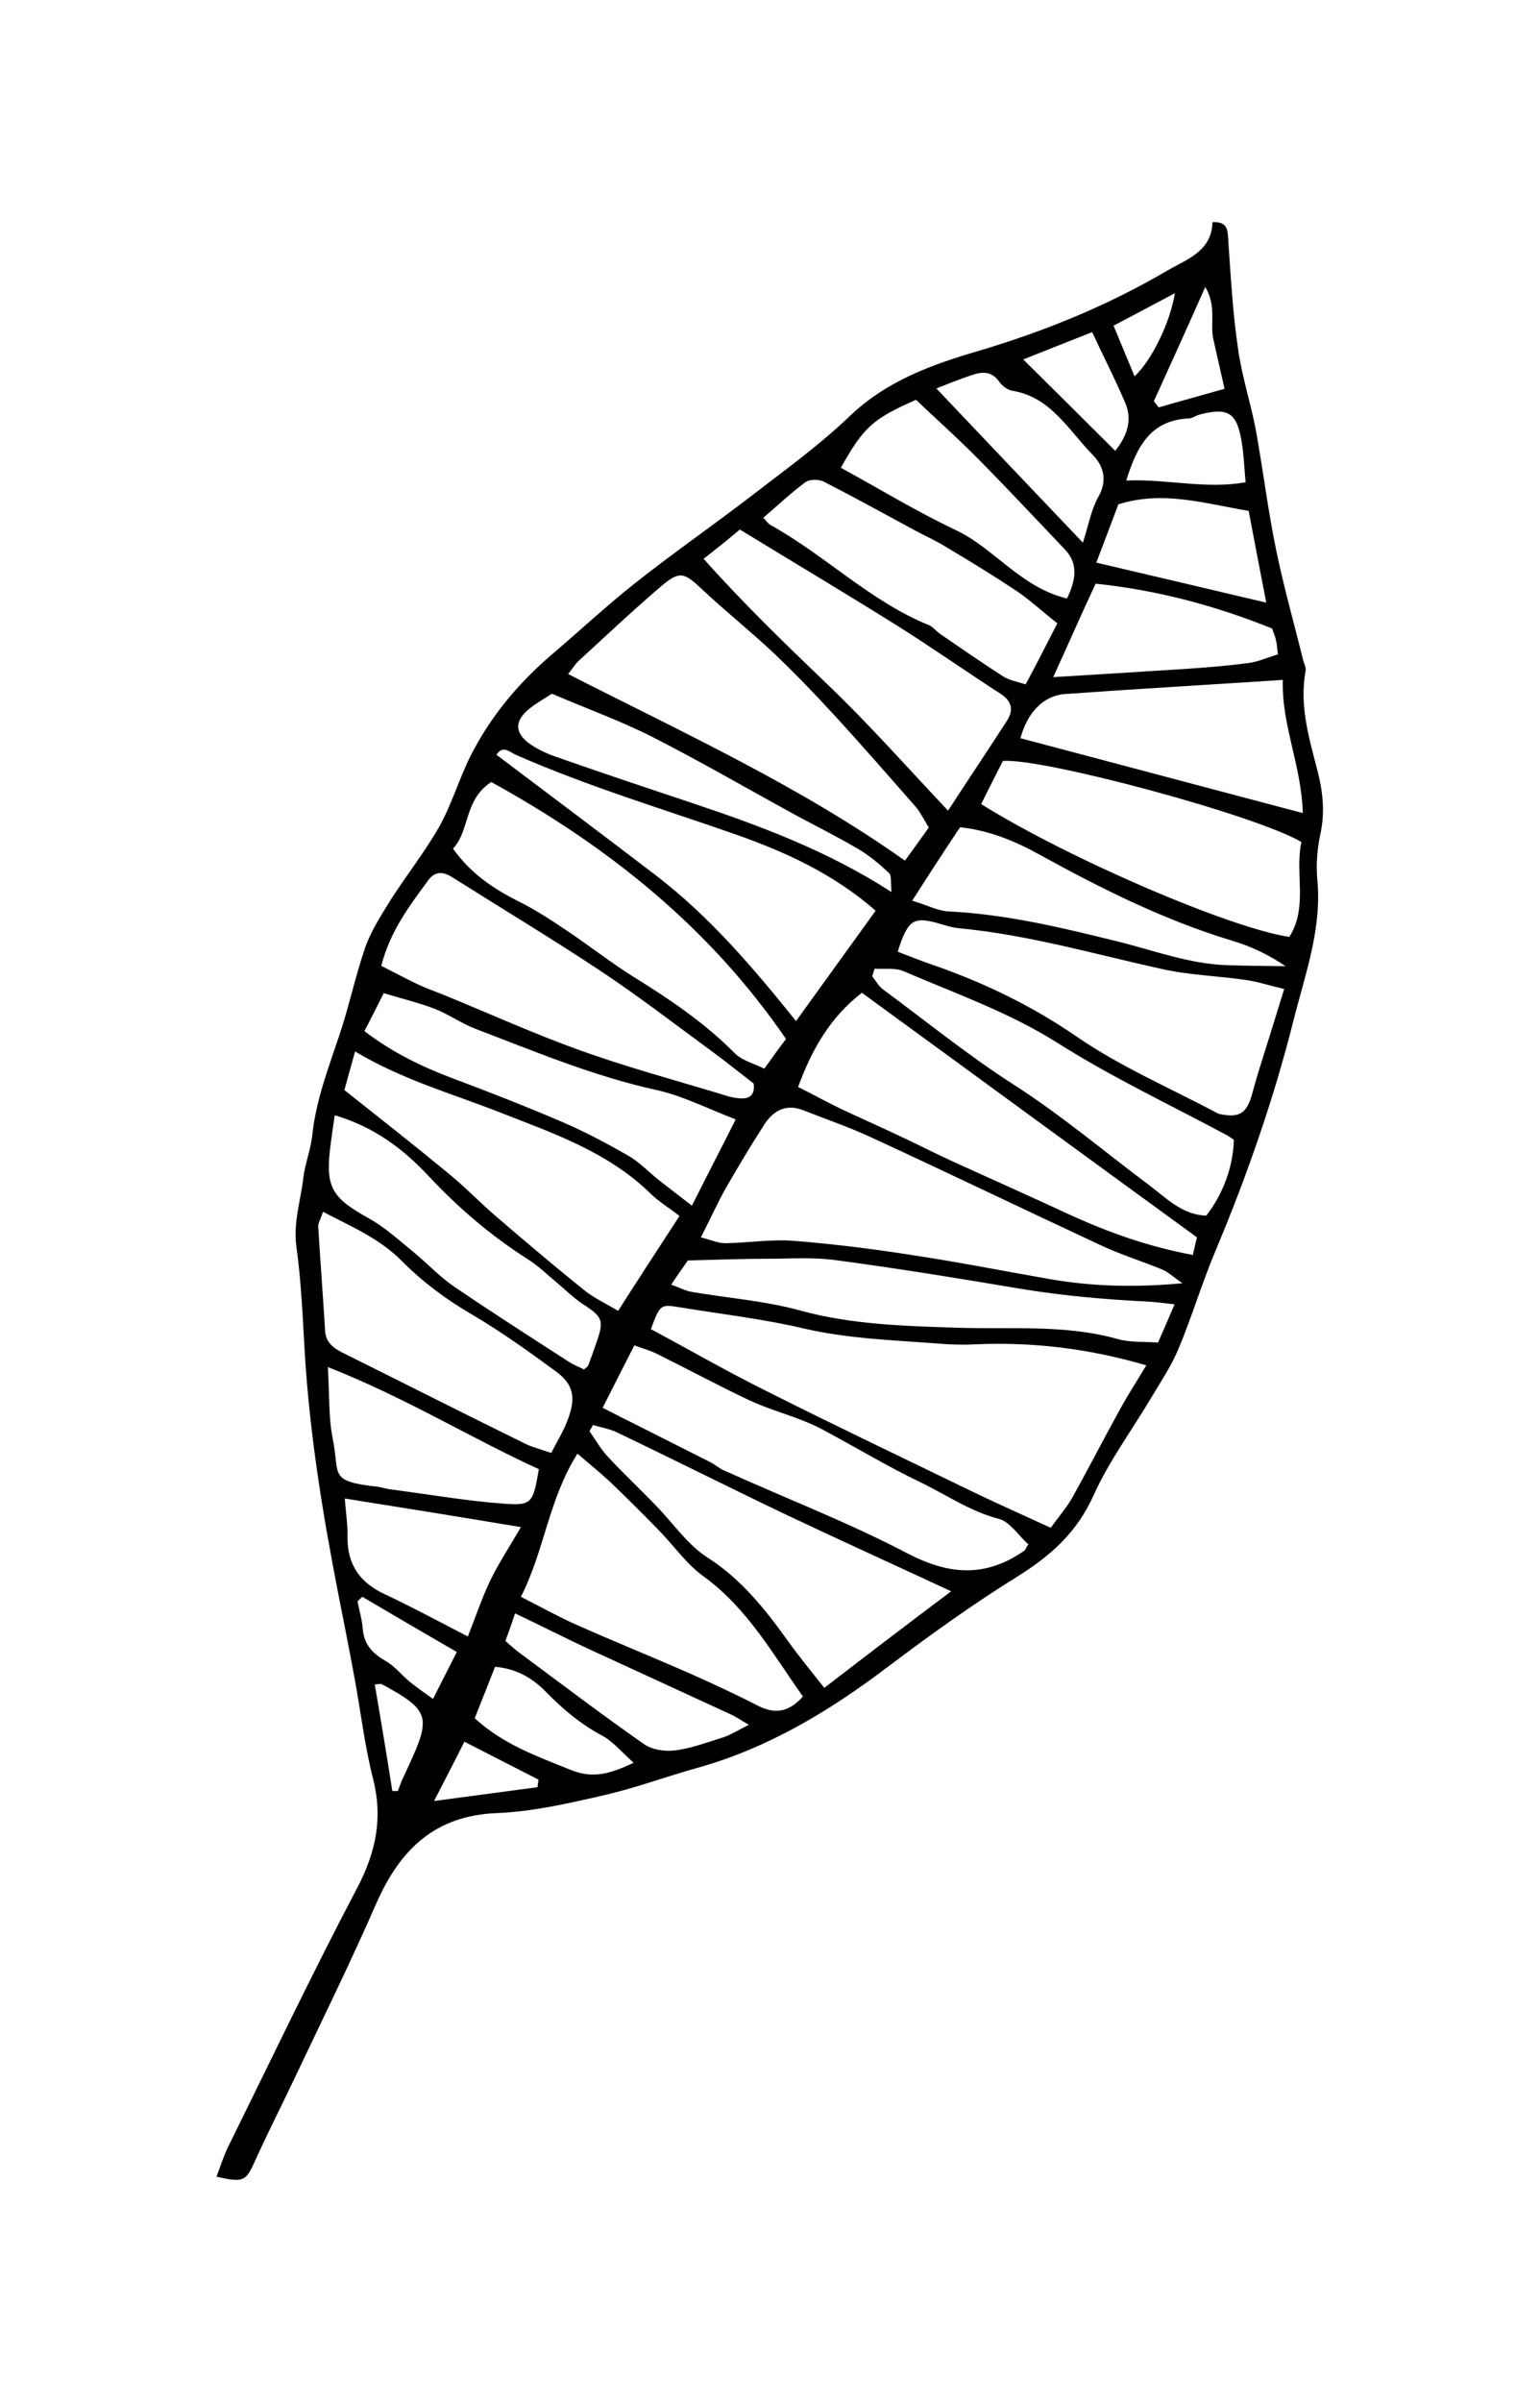 <?xml version="1.0" encoding="utf-8"?>
<!-- Generator: Adobe Illustrator 26.0.3, SVG Export Plug-In . SVG Version: 6.00 Build 0)  -->
<svg version="1.1" id="Ebene_1" xmlns="http://www.w3.org/2000/svg" xmlns:xlink="http://www.w3.org/1999/xlink" x="0px" y="0px"
	 viewBox="0 0 446.7 696.3" style="enable-background:new 0 0 446.7 696.3;" xml:space="preserve">
<g>
	<path d="M62.8,631c1.1-2.9,2-5.8,3.3-8.5c12.4-25.1,24.4-50.3,37.4-75c5.6-10.6,7.6-20.5,4.7-31.9c-2.5-9.8-3.6-19.9-5.5-29.9
		c-1.5-8.3-3.2-16.5-4.8-24.8c-4.4-22.7-8.1-45.5-9.5-68.8c-0.6-10.2-1-20.4-2.4-30.5c-1-7,1.2-13.5,2-20.2
		c0.5-4.2,2.2-8.3,2.6-12.5c1.1-10.1,4.7-19.4,7.9-29c2.8-8.3,4.6-17.1,7.5-25.4c1.7-4.8,4.6-9.2,7.3-13.6c4.6-7.2,10-14,14.2-21.4
		c3.6-6.5,5.7-13.8,9-20.4c5.8-11.4,13.8-21,23.5-29.3c8-6.8,15.7-14,23.9-20.5c11.1-8.8,22.8-16.9,34-25.5
		c9.6-7.4,19.6-14.6,28.4-23c10.8-10.4,24-15.1,37.3-19c19.2-5.7,37.5-13.1,54.9-23.3c5.4-3.2,13-5.5,13.2-14.1
		c4.6-0.2,4.4,2.5,4.6,5.6c0.7,10.4,1.3,20.8,2.8,31c1.1,8.1,3.7,15.8,5.2,23.8c2.1,11.6,3.5,23.3,5.9,34.8
		c2.2,10.7,5.2,21.2,7.8,31.8c0.3,1,0.9,2.1,0.7,3.1c-1.8,9.9,0.9,19.1,3.3,28.3c1.6,6.1,2.4,12,1.1,18.5c-1,4.4-1.4,9.1-1,13.6
		c1.4,14.2-3.5,27.5-6.9,40.9c-5.7,22.7-13.4,44.8-22.5,66.5c-4,9.4-6.9,19.3-10.9,28.8c-2.1,5-5.2,9.6-8,14.3
		c-5.6,9.4-12.2,18.3-16.6,28.1c-4.9,10.9-12.6,17.6-22.2,23.6c-12.9,8-25.4,17-37.6,26.2c-16.9,12.8-34.6,23.4-54.8,29.1
		c-9.4,2.6-18.7,6.1-28.2,8.2c-10,2.3-20.2,4.6-30.3,5c-17.7,0.7-28,10.3-35,26.3c-7.6,17.4-16,34.4-24.1,51.5
		c-3.7,7.8-7.6,15.4-11.1,23.2C71.3,632.3,70.7,632.8,62.8,631z M304.8,442.9c2.4-3.4,4.9-6.2,6.6-9.4c4.6-8.3,8.9-16.7,13.5-25
		c2.3-4.2,4.9-8.2,7.6-12.7c-16.7-4.9-32.9-6.8-49.5-6.1c-3.6,0.2-7.2,0.1-10.7-0.2c-13.1-1-26.3-1.4-39.2-4.4
		c-11.9-2.8-24.3-4.2-36.4-6.2c-5-0.8-5.3-0.7-7.9,6.4c11.2,6,22.3,12.4,33.8,18.1c20.1,10.1,40.5,19.8,60.7,29.6
		C290.2,436.3,297.2,439.4,304.8,442.9z M203.3,358.7c3.1,0.8,5.1,1.7,7.1,1.7c6.6-0.1,13.2-1.2,19.7-0.7
		c11.7,0.9,23.4,2.4,34.9,4.2c13.2,2,26.3,4.6,39.5,6.9c12.1,2.1,24.4,2.5,38.5,1.2c-2.8-1.9-4.1-3.2-5.7-3.9
		c-6-2.5-12.3-4.4-18.2-7.2c-22.1-10.3-44.1-20.9-66.2-31.1c-6.4-3-13.2-5.3-19.8-7.9c-4.9-2-8.7-0.1-11.4,4.1
		c-3.9,6-7.5,12.1-11.1,18.3C208.3,348.4,206.3,352.8,203.3,358.7z M164.8,195.4c33.5,17.1,66.9,32.3,97.7,54.1
		c2.7-3.7,4.9-6.8,6.9-9.6c-1.5-2.5-2.4-4.3-3.6-5.8c-8-9.1-15.9-18.2-24.1-27.1c-5.6-6.1-11.3-12-17.3-17.7
		c-6.8-6.4-14.1-12.2-20.9-18.6c-5.1-4.8-6.4-5.3-11.9-0.6c-8.2,7-16,14.4-24,21.7C167,192.4,166.5,193.2,164.8,195.4z M260.4,275.9
		c3.9,1.5,7.4,2.9,11,4.1c14.5,5.1,28.1,11.7,40.9,20.5c12.8,8.8,27.3,15,41,22.3c0.2,0.1,0.5,0.2,0.8,0.2c5.4,1.1,7.6-0.3,9.1-5.9
		c0.8-2.7,1.5-5.5,2.4-8.2c2.2-7,4.4-14.1,6.9-22.2c-4.3-1-7.6-2.1-11-2.6c-8.2-1.2-16.5-1.4-24.5-3.2c-19.5-4.3-38.7-9.9-58.7-11.8
		c-2.4-0.2-4.8-1.1-7.1-1.7C264.9,265.8,263.2,266.9,260.4,275.9z M347.2,358.7c-32.6-23.7-64.8-47.3-97.2-70.9
		c-9.2,7.1-14.5,16.4-18.5,27.3c4.2,2.1,8,4.2,11.9,6.1c5.7,2.7,11.4,5.2,17.1,7.9c5.4,2.5,10.8,5.3,16.3,7.8c11,5,22,9.9,33,15
		c11.5,5.3,23.3,9.5,36.2,11.9C346.5,361.7,346.8,360.2,347.2,358.7z M197.1,352.5c-3.1-2.4-5.9-4.1-8.2-6.3
		c-12.6-12.4-28.8-17.8-44.6-24c-13.6-5.3-27.8-9.3-41.3-17.4c-1.2,4.3-2.3,8.2-3.1,11.2c10.6,8.4,20.4,16.1,30.1,24.1
		c4.7,3.8,8.9,8.2,13.4,12.1c8.5,7.3,17.1,14.6,25.8,21.6c2.9,2.4,6.4,4,10.1,6.2C185.3,370.6,190.9,362,197.1,352.5z M298.3,447.7
		c-3-2.7-5.4-6.6-8.6-7.4c-8.4-2.2-15.4-7.1-22.9-10.7c-9.4-4.5-18.3-9.9-27.5-14.8c-2.1-1.2-4.4-2.2-6.7-3.1
		c-5.1-2-10.4-3.5-15.3-5.8c-8.9-4.2-17.6-8.9-26.5-13.3c-2.1-1.1-4.4-1.7-6.8-2.6c-3.2,6.3-6,11.8-9.2,18.1
		c3.4,1.7,6.2,3.2,9.1,4.6c7.3,3.7,14.7,7.4,22,11.1c1.5,0.7,2.7,1.9,4.2,2.5c17.7,8,35.9,15,53.1,24c11.9,6.2,22.6,7.2,34.1-0.9
		C297.4,449.2,297.5,448.9,298.3,447.7z M151.1,462.9c5.9,3,10.9,5.8,16.1,8.1c11,4.9,22.2,9.4,33.3,14.3c6.5,2.9,13,5.9,19.4,9.2
		c4.8,2.4,8.8,2,13-2.7c-8.8-12.4-16.2-25.7-28.8-34.8c-5-3.6-8.7-9-13.1-13.5c-4.6-4.7-9.2-9.3-13.9-13.8c-2.9-2.7-6-5.2-9.6-8.3
		C159.1,434.7,158,449.3,151.1,462.9z M110.6,280c3.8,1.9,7.1,3.7,10.5,5.3c2.5,1.2,5.1,2.1,7.6,3.1c13.2,5.4,26.2,11.3,39.6,16.1
		c13.1,4.7,26.6,8.4,40,12.4c2.1,0.7,4.2,1.4,6.4,1.5c2.5,0.2,4.4-0.8,3.9-4.3c-4-3.1-8-6.3-12.2-9.4c-10.8-7.9-21.4-16.1-32.6-23.5
		c-13.9-9.2-28.2-17.8-42.3-26.7c-2.6-1.7-5.1-2.3-7.3,0.7C118.8,262.6,113.2,269.8,110.6,280z M204.1,162
		c11.5,12.9,23.4,24.4,35.4,35.9c12.2,11.6,23.4,24.3,35.5,37.1c6.1-9.4,11.7-17.7,17.1-26.1c2.1-3.3,1.2-5.8-1.9-7.8
		c-9.9-6.4-19.6-13.2-29.6-19.5c-15-9.4-30.3-18.5-46-28.1C211.8,155.9,208.3,158.7,204.1,162z M228,301.2
		c-22.4-32.7-52.1-56.1-85.5-74.5c-8,5.2-6.2,14.2-11.1,19.3c5.1,7.2,11.7,11.6,18.8,15.2c4.9,2.4,9.5,5.4,14.1,8.5
		c6.6,4.4,12.8,9.3,19.5,13.5c10.5,6.5,20.6,13.3,29.3,22.1c2.2,2.2,5.6,3,8.6,4.5C224,306.6,225.9,303.9,228,301.2z M275.9,461.3
		c-17-7.9-32.9-15.1-48.7-22.6c-16.1-7.7-32-15.7-48.1-23.4c-2.2-1.1-4.8-1.5-7.1-2.2c-0.3,0.6-0.7,1.2-1,1.8
		c1.8,2.6,3.4,5.4,5.6,7.7c4.5,4.8,9.3,9.3,13.8,14c4.9,5,9,11.2,14.8,14.9c9.7,6.2,16.6,14.8,23.2,24c3.3,4.6,6.9,9,10.7,13.8
		C251.7,479.6,263.5,470.6,275.9,461.3z M377.5,244.1c-13.1-7.8-75.4-24.5-86.6-23.5c-2.1,4.2-4.3,8.4-6.3,12.5
		c25.3,15.8,72.3,36,89.4,38.5C379.5,262.8,375.5,253.3,377.5,244.1z M254,264c-12.4-10.8-26.2-17-40.3-22
		c-21.4-7.5-43.2-14-64.1-23.2c-1.8-0.8-3.7-2.9-5.6,0c15.5,11.7,31,23.3,46.3,35c15.4,11.8,28,26.5,40.6,42.2
		C238.8,285.1,246.1,274.9,254,264z M159.9,421.2c1.7-3.4,3.5-6.2,4.7-9.4c2.5-6.4,1.9-10.4-3.3-14.2c-7.9-5.8-16-11.6-24.5-16.6
		c-7.4-4.3-14.1-9.3-20.2-15.4c-6.4-6.5-14.6-10-22.9-14.3c-0.7,2.1-1.4,3.2-1.4,4.2c0.6,10.1,1.4,20.2,2,30.3
		c0.2,3.3,2.3,4.9,4.8,6.2c17.7,8.8,35.3,17.7,53,26.4C154.3,419.5,156.7,420.1,159.9,421.2z M253.7,280.8c-0.2,0.7-0.5,1.5-0.7,2.2
		c1,1.3,1.8,2.8,3.1,3.8c12.6,9.3,24.8,19.2,37.9,27.6c13.9,8.9,26.4,19.5,39.5,29.3c4.9,3.7,9.5,8.5,16.4,8.7
		c4.9-6.3,7.8-14.2,8-22c-0.6-0.4-1.3-0.9-2-1.3c-16.4-8.8-33.4-16.8-49.2-26.8c-14.1-8.9-29.6-14.3-44.7-20.8
		C259.6,280.5,256.5,281,253.7,280.8z M372.1,197.1c-21.4,1.4-42.3,2.6-63.3,4.1c-6.2,0.5-10.8,5.4-12.8,12.8
		c26.9,7.1,53.8,14.3,81.9,21.7C377.5,221.8,371.7,210.2,372.1,197.1z M200.7,349.5c2.7-5.4,4.7-9.2,6.6-13c2-3.9,4-7.8,6.1-12
		c-8.1-3.1-15.3-6.8-22.9-8.5c-18.3-4-35.4-11.2-52.7-17.8c-4.1-1.6-7.7-4.2-11.8-5.8c-4.8-1.8-9.8-3-14.7-4.5
		c-2.1,4.2-3.7,7.4-5.6,11c8.1,6.2,16.6,10.3,25.6,13.7c10.7,4,21.4,8.2,31.9,12.7c6.5,2.8,12.9,6.2,19,9.7c3.2,1.8,5.9,4.7,8.8,7
		C193.8,344.2,196.5,346.3,200.7,349.5z M306.7,180.7c-4.7-3.7-8.1-6.9-12-9.5c-6.8-4.5-13.8-8.8-20.9-13c-2.8-1.7-5.8-3-8.7-4.6
		c-8.7-4.7-17.4-9.5-26.2-14c-1.4-0.7-4.1-0.7-5.3,0.2c-4.2,3.1-8.1,6.8-12.2,10.3c1,1,1.5,1.8,2.1,2.1c15.9,8.8,28.9,22.1,45.9,29
		c1.2,0.5,2.1,1.7,3.2,2.5c6.1,4.2,12.2,8.4,18.4,12.4c1.9,1.2,4.4,1.6,6.5,2.3C300.9,192.1,303.7,186.5,306.7,180.7z M340.7,378.1
		c-3.8-0.4-5.9-0.7-8-0.8c-12.3-0.6-24.6-1.7-36.7-3.7c-17.8-3-35.6-5.9-53.6-8.3c-6.5-0.9-13.2-0.4-19.8-0.4
		c-7.3,0-14.7,0.3-23.1,0.5c-0.9,1.4-2.7,3.8-4.8,7c2.5,0.9,4.1,1.8,5.9,2.1c10.5,1.8,21.3,2.6,31.5,5.4c14.9,4.1,30.3,4.5,45.6,5
		c15.6,0.5,31.4-1,46.6,3.3c3.6,1,7.5,0.7,11.6,1C337.4,385.8,338.7,382.8,340.7,378.1z M97.1,323.3c-0.5,3.3-0.8,5.5-1.1,7.7
		c-1.8,13.1-0.1,16,11,22.2c4.7,2.6,8.8,6.4,13,9.8c4,3.3,7.6,7.2,11.9,10.1c10.9,7.4,22,14.5,33,21.6c1.5,1,3.2,1.6,4.5,2.3
		c0.8-0.7,1.1-0.9,1.2-1.1c0.8-2.1,1.6-4.3,2.3-6.4c2.4-6.7,2-7.7-3.9-11.5c-2.7-1.8-5-4.1-7.5-6.2c-2.8-2.3-5.3-4.8-8.3-6.7
		c-10.7-6.8-20.2-14.9-28.9-24.2C117,333.1,108.6,326.7,97.1,323.3z M264.6,261.1c4.6,1.4,7.4,2.9,10.3,3.1
		c16.9,0.8,33,4.7,49.2,8.7c10.6,2.6,20.9,6.6,32.1,6.9c5.6,0.2,11.1,0.2,16.7,0.3c-5-3.4-10.1-5.8-15.5-7.4
		c-19.5-5.9-37.6-14.9-55.4-24.7c-7.2-4-14.6-7.2-23.5-8.2C274.2,246.2,269.9,252.8,264.6,261.1z M309.5,173.5
		c2.7-5.6,3.2-10.1-0.5-14.1c-8.3-8.7-16.5-17.5-25-26.1c-5.9-6-12.2-11.6-18.3-17.4c-12.5,5.5-15.2,7.9-21.8,19.7
		c11,6,21.8,12.6,33.2,18C288.4,158.9,296.1,170.3,309.5,173.5z M95.1,396.3c0.5,8.5,0.2,14.8,1.4,20.7c2.2,10.6-1.5,12.4,13.1,14
		c1.4,0.2,2.7,0.7,4,0.8c10.8,1.4,21.6,3.3,32.5,4.1c8.2,0.6,8.5-0.1,10.2-10C136.4,416.8,117.5,405.1,95.1,396.3z M160.1,201.1
		c-2.8,1.8-4.6,2.8-6.1,4c-4.9,3.7-4.9,7.4-0.1,10.7c2.2,1.5,4.8,2.7,7.4,3.6c13.1,4.6,26.3,9,39.5,13.4
		c19.7,6.6,39.2,13.8,57.8,25.8c-0.3-2.6,0.1-4.7-0.7-5.5c-2.8-2.6-5.7-5.1-9-7c-5.9-3.5-12-6.5-18.1-9.8
		c-13.9-7.6-27.7-15.6-41.8-22.8C179.6,208.8,169.6,205.2,160.1,201.1z M100,434.4c0.4,4.7,0.9,8,0.8,11.4c0,8.1,3.9,13.1,10.7,16.3
		c7.9,3.7,15.5,7.8,24.2,12.3c2.2-5.5,4-10.9,6.4-16c2.5-5.2,5.7-10,9-15.7C133.8,439.8,117.6,437.2,100,434.4z M305.5,196.3
		c14.4-0.9,26.4-1.6,38.5-2.4c6.1-0.4,12.1-0.9,18.2-1.7c2.9-0.4,5.7-1.7,8.5-2.5c-0.3-1.9-0.3-3.1-0.6-4.2
		c-0.3-1.3-0.9-2.6-1.1-3.3c-16.9-6.8-33.8-11.2-51.2-13C313.7,178,310.1,186.2,305.5,196.3z M367.3,174.7
		c-1.9-9.7-3.5-18.1-5.1-26.6c-12.7-2.1-24.8-6-37.8-1.9c-2.1,5.6-4.2,11.1-6.4,16.9C334.6,167,350.4,170.7,367.3,174.7z
		 M146.6,475.7c1.5,1.3,2.7,2.4,3.9,3.3c12,8.9,24,18,36.3,26.6c2.4,1.7,6.2,2.2,9.2,1.8c4.6-0.6,9.1-2.3,13.6-3.7
		c2.2-0.7,4.3-2,7.6-3.7c-2.6-1.5-3.8-2.4-5.2-3c-13.4-6.2-26.8-12.3-40.2-18.5c-7.4-3.4-14.6-7.1-22.4-10.8
		C148.4,470.8,147.5,473.2,146.6,475.7z M271.6,112.6c14.6,15.4,28.2,29.7,42.5,44.7c1.7-5.2,2.4-9.5,4.4-13.1
		c3-5.1,1.4-9.3-1.5-12.3c-7-7.1-12.1-16.7-23.2-18.6c-1.5-0.2-3.1-1.4-4-2.7c-2.2-3.1-5-2.9-8.1-1.8
		C278.7,109.8,275.9,110.9,271.6,112.6z M183.8,511c-3.5-3.1-6-6.2-9.2-7.9c-6.2-3.3-11.3-7.6-16.2-12.6c-3.8-3.9-8.5-6.8-14.8-7.3
		c-2,5.1-4,10.1-5.9,14.9c8.4,7.7,18.3,11.1,27.9,15C172,515.7,177.1,514.2,183.8,511z M361.3,139.8c-0.4-4.3-0.5-7.9-1.1-11.5
		c-1.4-8.7-3.9-10.3-12.3-8.1c-1.1,0.3-2.1,1.1-3.1,1.1c-10.8,0.5-15,7.8-18.1,18C338.7,138.8,349.7,141.9,361.3,139.8z
		 M296.8,104.2c9.7,9.6,18.2,18,26.7,26.5c3.7-4.7,4.9-9.2,2.9-13.9c-2.9-6.8-6.3-13.4-9.6-20.5C309.8,99,303.7,101.5,296.8,104.2z
		 M105.1,462.9c-0.5,0.4-0.9,0.9-1.4,1.3c0.5,2.6,1.3,5.2,1.5,7.9c0.4,4.8,3,7.3,6.8,9.5c2.5,1.4,4.4,3.9,6.7,5.8
		c2.2,1.8,4.5,3.4,6.9,5.1c2.5-4.9,4.5-8.9,6.9-13.6C123,473.4,114.1,468.2,105.1,462.9z M334.7,116.3c0.5,0.6,0.9,1.2,1.4,1.8
		c6.2-1.8,12.5-3.5,19.1-5.4c-1.2-5.4-2.3-10-3.3-14.6c-0.9-4.4,1-9.4-2.3-14.9C344.3,95.2,339.5,105.7,334.7,116.3z M155.9,518.1
		c0.1-0.7,0.2-1.4,0.3-2.2c-7.2-3.7-14.3-7.3-21.5-11c-2.9,5.8-5.7,11.2-8.8,17.2C136.5,520.7,146.2,519.4,155.9,518.1z
		 M113.8,519.2c0.6,0,1.1,0,1.6,0c0.4-1,0.7-1.9,1.1-2.9c0.6-1.3,1.2-2.6,1.8-3.9c6.9-14.8,6.4-16.6-7.6-24.2c-0.2-0.1-0.5,0-2,0.1
		C110.5,498.7,112.2,509,113.8,519.2z M323,94.4c2.1,5.1,4.1,9.9,6.1,14.7c4.9-4.6,10.2-15.2,11.7-24.1
		C334.5,88.3,328.8,91.4,323,94.4z"/>
</g>
</svg>
